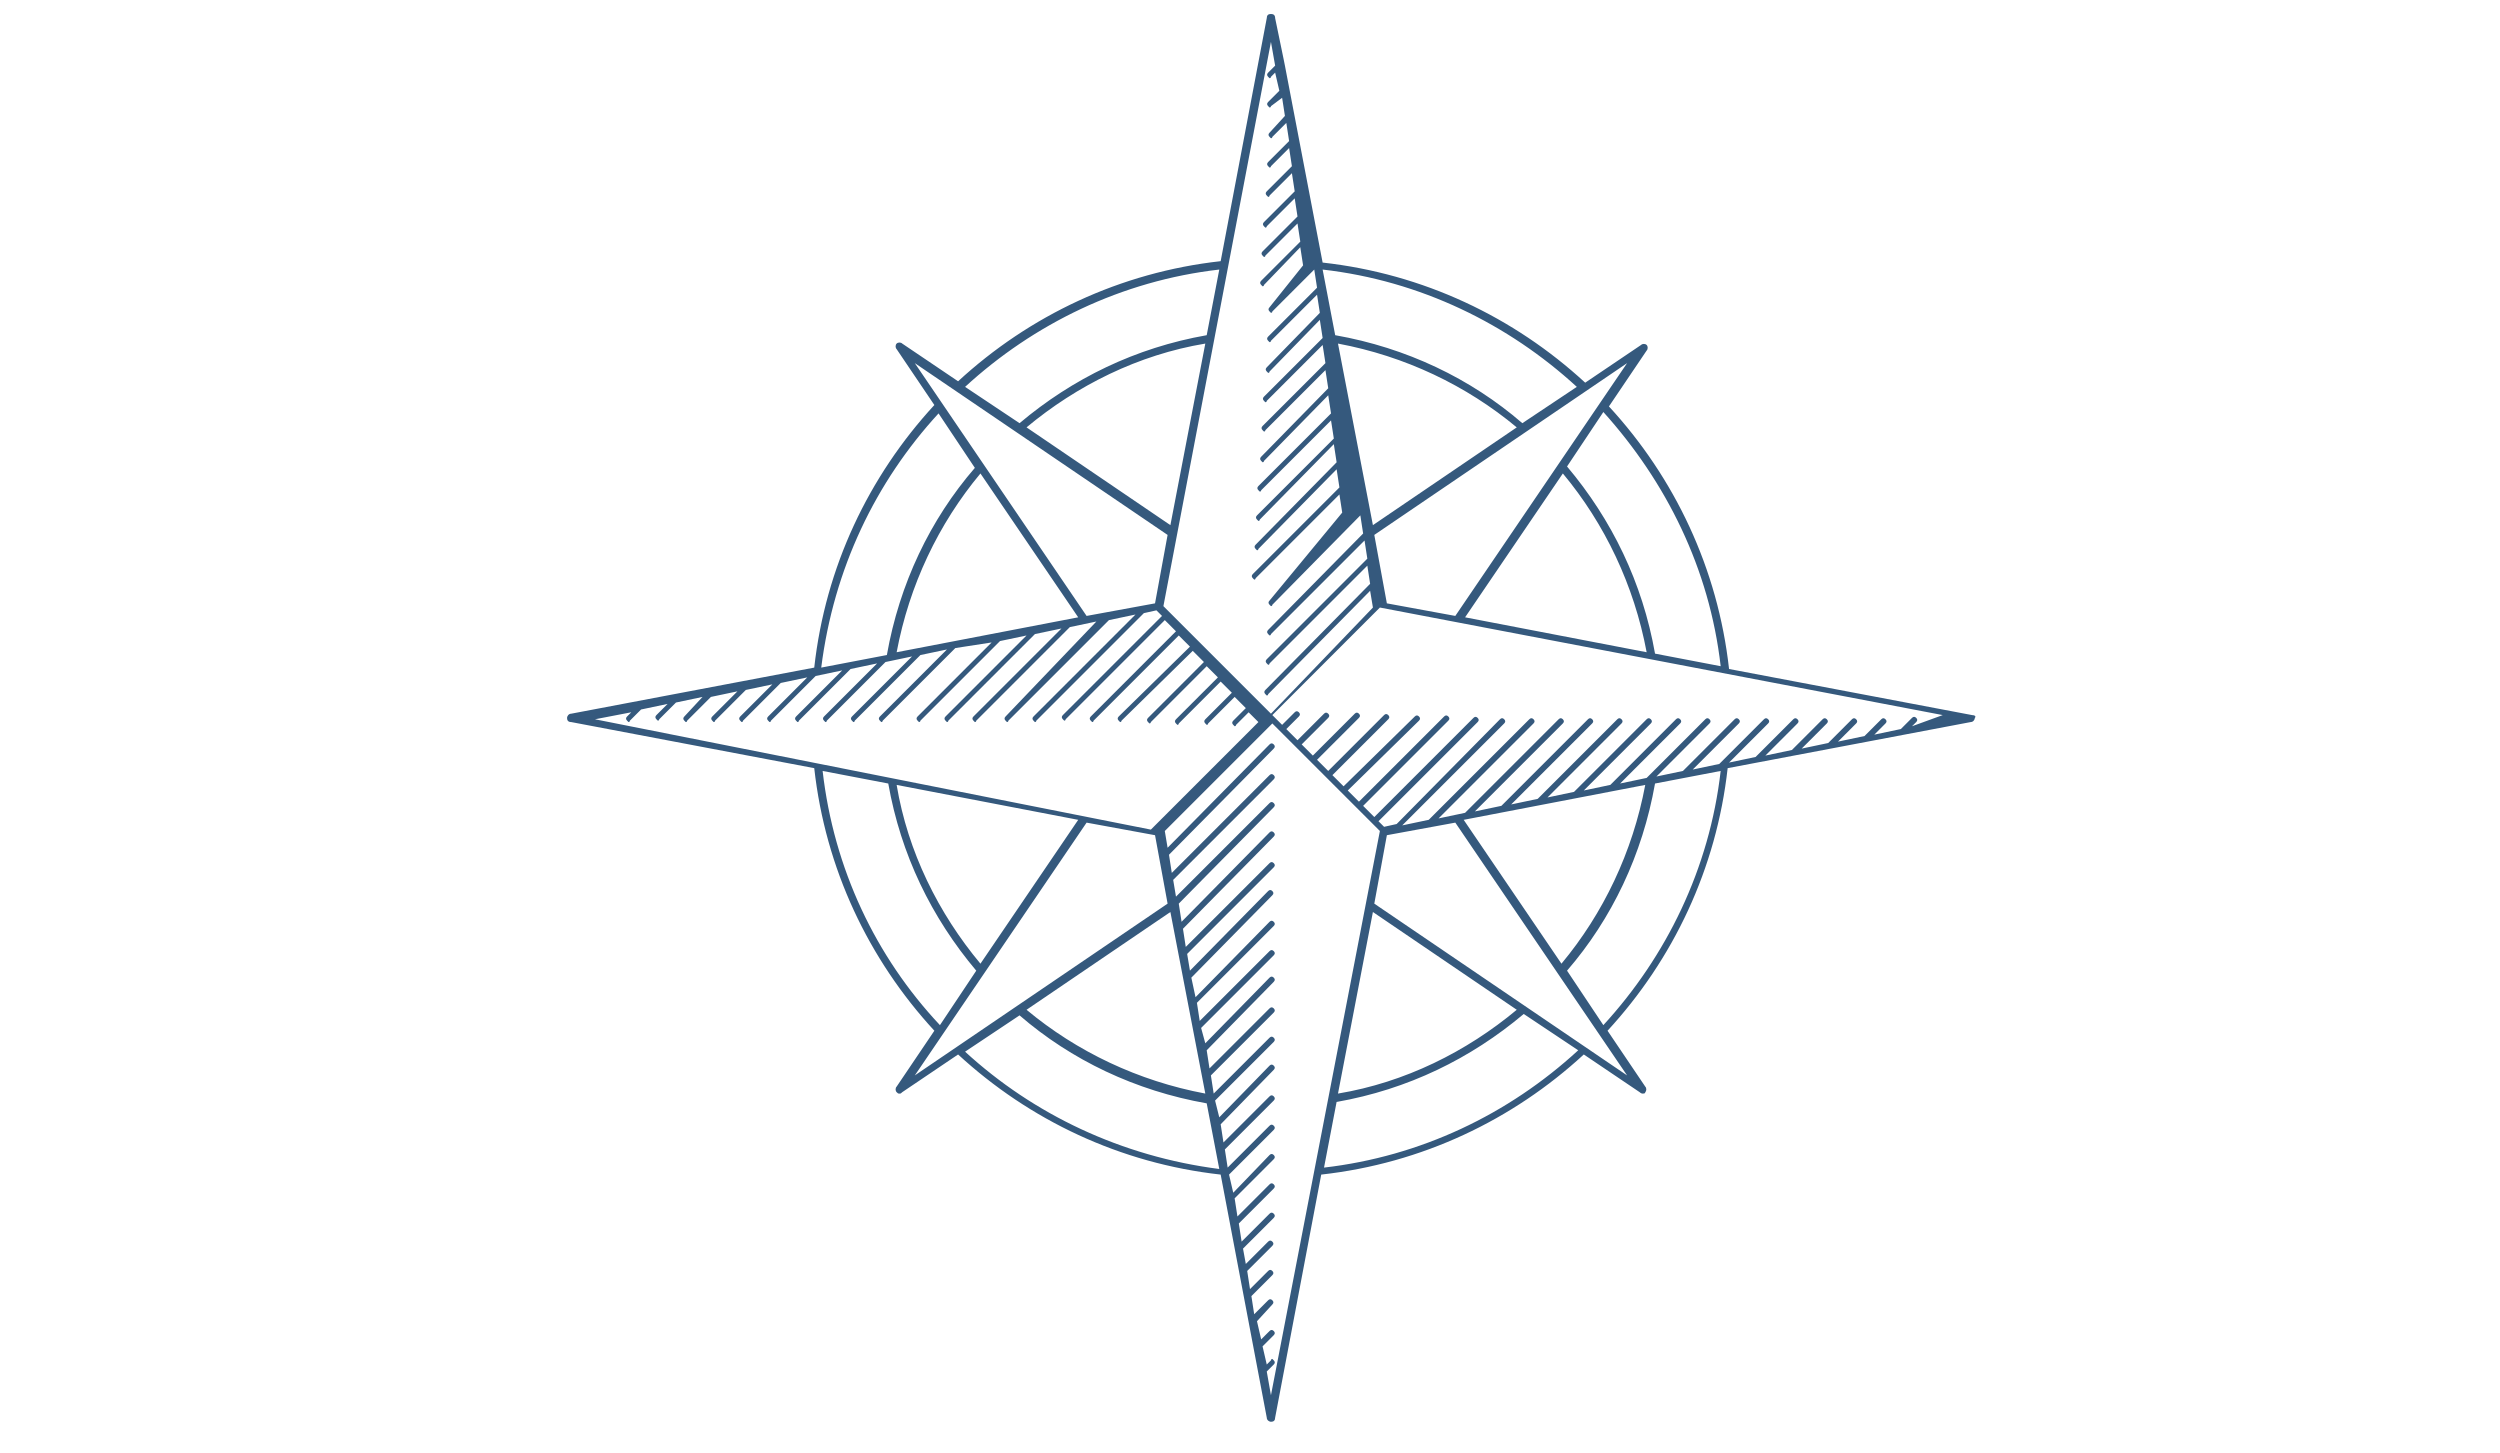 <?xml version="1.0" encoding="utf-8"?>
<!-- Generator: Adobe Illustrator 21.0.0, SVG Export Plug-In . SVG Version: 6.00 Build 0)  -->
<svg version="1.1" id="Calque_1" xmlns="http://www.w3.org/2000/svg" xmlns:xlink="http://www.w3.org/1999/xlink" x="0px" y="0px"
	 viewBox="0 0 179 104" style="enable-background:new 0 0 179 104;" xml:space="preserve">
<style type="text/css">
	.st0{fill:#35597D;}
</style>
<path class="st0" d="M141.2,51.2l-17.4-3.3c-0.8-7.2-3.9-13.7-8.6-18.8l2.7-4c0.1-0.1,0.1-0.3,0-0.4c-0.1-0.1-0.3-0.1-0.4,0l-4,2.7
	c-5.1-4.7-11.6-7.8-18.8-8.6L92,4.7l-0.1-0.5v0l-0.6-2.9C91.3,1.1,91.2,1,91,1c-0.2,0-0.3,0.1-0.3,0.3l-3.3,17.4
	c-7.2,0.8-13.7,3.9-18.8,8.6l-4-2.7c-0.1-0.1-0.3-0.1-0.4,0c-0.1,0.1-0.1,0.3,0,0.4l2.7,4c-4.7,5.1-7.8,11.6-8.6,18.8l-17.4,3.3
	c-0.2,0-0.3,0.2-0.3,0.3c0,0.2,0.1,0.3,0.3,0.3l17.4,3.3c0.8,7.2,3.9,13.7,8.6,18.8l-2.7,4c-0.1,0.1-0.1,0.3,0,0.4
	c0.1,0.1,0.1,0.1,0.2,0.1c0.1,0,0.1,0,0.2-0.1l4-2.7c5.1,4.7,11.6,7.8,18.8,8.6l3.3,17.4c0,0.2,0.2,0.3,0.3,0.3
	c0.2,0,0.3-0.1,0.3-0.3l3.3-17.4c7.2-0.8,13.7-3.9,18.8-8.6l4,2.7c0,0,0.1,0.1,0.2,0.1c0.1,0,0.2,0,0.2-0.1c0.1-0.1,0.1-0.3,0-0.4
	l-2.7-4c4.7-5.1,7.8-11.6,8.6-18.8l17.4-3.3c0.2,0,0.3-0.2,0.3-0.3C141.5,51.3,141.4,51.2,141.2,51.2z M123.2,47.7l-4.7-0.9
	c-0.9-5.1-3.1-9.6-6.3-13.4l2.6-3.9C119.3,34.5,122.4,40.7,123.2,47.7z M117.9,46.7l-13-2.5l7-10.3C114.9,37.5,117,41.9,117.9,46.7z
	 M116.5,26l-12.3,18.1l-4.9-0.9l-0.9-4.9L116.5,26z M98.3,37.6l-2.5-13c4.8,0.9,9.2,3,12.8,6L98.3,37.6z M112.9,27.7l-3.9,2.6
	c-3.7-3.2-8.3-5.4-13.4-6.3l-0.9-4.7C101.7,20.1,108,23.2,112.9,27.7z M91,3l0.3,1.7l-0.5,0.5c-0.1,0.1-0.1,0.2,0,0.3
	c0,0,0.1,0.1,0.1,0.1c0,0,0.1,0,0.1-0.1l0.3-0.3l0.3,1.3l-0.8,0.8c-0.1,0.1-0.1,0.2,0,0.3c0,0,0.1,0.1,0.1,0.1c0,0,0.1,0,0.1-0.1
	L91.8,7L92,8.3l-1.1,1.2c-0.1,0.1-0.1,0.2,0,0.3c0,0,0.1,0.1,0.1,0.1c0,0,0.1,0,0.1-0.1l1-1l0.2,1.3l-1.5,1.5
	c-0.1,0.1-0.1,0.2,0,0.3c0,0,0.1,0.1,0.1,0.1c0,0,0.1,0,0.1-0.1l1.3-1.3l0.2,1.3l-1.8,1.8c-0.1,0.1-0.1,0.2,0,0.3
	c0,0,0.1,0.1,0.1,0.1c0,0,0.1,0,0.1-0.1l1.6-1.6l0.2,1.3l-2.2,2.2c-0.1,0.1-0.1,0.2,0,0.3c0,0,0.1,0.1,0.1,0.1c0,0,0.1,0,0.1-0.1
	l2-2l0.2,1.3l-2.5,2.5c-0.1,0.1-0.1,0.2,0,0.3c0,0,0.1,0.1,0.1,0.1c0,0,0.1,0,0.1-0.1l2.3-2.3l0.2,1.3l-2.8,2.8
	c-0.1,0.1-0.1,0.2,0,0.3c0,0,0.1,0.1,0.1,0.1c0,0,0.1,0,0.1-0.1l2.6-2.7l0.2,1.3L90.9,22c-0.1,0.1-0.1,0.2,0,0.3
	c0,0,0.1,0.1,0.1,0.1c0,0,0.1,0,0.1-0.1l3-3l0.2,1.3l-3.5,3.5c-0.1,0.1-0.1,0.2,0,0.3c0,0,0.1,0.1,0.1,0.1c0,0,0.1,0,0.1-0.1
	l3.3-3.3l0.2,1.3l-3.8,3.9c-0.1,0.1-0.1,0.2,0,0.3c0,0,0.1,0.1,0.1,0.1c0,0,0.1,0,0.1-0.1l3.6-3.7l0.2,1.3l-4.2,4.2
	c-0.1,0.1-0.1,0.2,0,0.3c0,0,0.1,0.1,0.1,0.1c0,0,0.1,0,0.1-0.1l4-4l0.2,1.3l-4.5,4.5c-0.1,0.1-0.1,0.2,0,0.3c0,0,0.1,0.1,0.1,0.1
	c0,0,0.1,0,0.1-0.1l4.3-4.3l0.2,1.3l-4.8,4.9c-0.1,0.1-0.1,0.2,0,0.3c0,0,0.1,0.1,0.1,0.1c0,0,0.1,0,0.1-0.1l4.6-4.7l0.2,1.3
	l-5.2,5.2c-0.1,0.1-0.1,0.2,0,0.3c0,0,0.1,0.1,0.1,0.1c0,0,0.1,0,0.1-0.1l5-5l0.2,1.3l-5.5,5.5c-0.1,0.1-0.1,0.2,0,0.3
	c0,0,0.1,0.1,0.1,0.1c0,0,0.1,0,0.1-0.1l5.3-5.4l0.2,1.3l-5.8,5.9c-0.1,0.1-0.1,0.2,0,0.3c0,0,0.1,0.1,0.1,0.1c0,0,0.1,0,0.1-0.1
	l5.6-5.7l0.2,1.3l-6.2,6.2c-0.1,0.1-0.1,0.2,0,0.3c0,0,0.1,0.1,0.1,0.1c0,0,0.1,0,0.1-0.1l6-6l0.2,1.3L90.9,43
	c-0.1,0.1-0.1,0.2,0,0.3c0,0,0.1,0.1,0.1,0.1c0,0,0.1,0,0.1-0.1l6.3-6.4l0.2,1.3l-6.8,6.9c-0.1,0.1-0.1,0.2,0,0.3
	c0,0,0.1,0.1,0.1,0.1c0,0,0.1,0,0.1-0.1l6.7-6.7l0.2,1.3l-7.2,7.2c-0.1,0.1-0.1,0.2,0,0.3c0,0,0.1,0.1,0.1,0.1c0,0,0.1,0,0.1-0.1
	l7-7l0.2,1.3l-7.5,7.6c-0.1,0.1-0.1,0.2,0,0.3c0,0,0.1,0.1,0.1,0.1c0,0,0.1,0,0.1-0.1l7.3-7.4l0.2,1.2L91,51.1l-7.7-7.7L91,3z
	 M83.8,37.6l-10.3-7c3.6-3,8-5.2,12.8-6L83.8,37.6z M87.3,19.3L86.4,24c-5.1,0.9-9.6,3.1-13.4,6.3l-3.9-2.6
	C74,23.2,80.3,20.1,87.3,19.3z M65.5,26l18.1,12.3l-0.9,4.9l-4.9,0.9L65.5,26z M77.2,44.2l-13,2.5c0.9-4.8,3-9.2,6-12.8L77.2,44.2z
	 M67.2,29.6l2.6,3.9c-3.2,3.7-5.4,8.3-6.3,13.4l-4.7,0.9C59.7,40.7,62.7,34.5,67.2,29.6z M42.6,51.5l2.6-0.5l-0.3,0.3
	c-0.1,0.1-0.1,0.2,0,0.3c0,0,0.1,0.1,0.1,0.1c0,0,0.1,0,0.1-0.1l0.8-0.8l1.9-0.4l-0.8,0.8c-0.1,0.1-0.1,0.2,0,0.3
	c0,0,0.1,0.1,0.1,0.1c0,0,0.1,0,0.1-0.1l1.2-1.2l1.9-0.4L49,51.3c-0.1,0.1-0.1,0.2,0,0.3c0,0,0.1,0.1,0.1,0.1c0,0,0.1,0,0.1-0.1
	l1.7-1.7l1.9-0.4l-1.8,1.8c-0.1,0.1-0.1,0.2,0,0.3c0,0,0.1,0.1,0.1,0.1s0.1,0,0.1-0.1l2.2-2.2l1.9-0.4l-2.3,2.3
	c-0.1,0.1-0.1,0.2,0,0.3c0,0,0.1,0.1,0.1,0.1c0,0,0.1,0,0.1-0.1l2.7-2.7l1.9-0.4l-2.8,2.8c-0.1,0.1-0.1,0.2,0,0.3
	c0,0,0.1,0.1,0.1,0.1c0,0,0.1,0,0.1-0.1l3.2-3.2l1.9-0.4l-3.3,3.3c-0.1,0.1-0.1,0.2,0,0.3c0,0,0.1,0.1,0.1,0.1c0,0,0.1,0,0.1-0.1
	l3.7-3.7l1.9-0.4l-3.8,3.8c-0.1,0.1-0.1,0.2,0,0.3c0,0,0.1,0.1,0.1,0.1c0,0,0.1,0,0.1-0.1l4.2-4.2l1.9-0.4l-4.3,4.3
	c-0.1,0.1-0.1,0.2,0,0.3c0,0,0.1,0.1,0.1,0.1c0,0,0.1,0,0.1-0.1l4.7-4.7l1.9-0.4l-4.8,4.8c-0.1,0.1-0.1,0.2,0,0.3
	c0,0,0.1,0.1,0.1,0.1c0,0,0.1,0,0.1-0.1l5.2-5.2L71,46l-5.3,5.3c-0.1,0.1-0.1,0.2,0,0.3c0,0,0.1,0.1,0.1,0.1c0,0,0.1,0,0.1-0.1
	l5.7-5.7l1.9-0.4l-5.8,5.8c-0.1,0.1-0.1,0.2,0,0.3c0,0,0.1,0.1,0.1,0.1c0,0,0.1,0,0.1-0.1l6.2-6.2l1.9-0.4l-6.3,6.3
	c-0.1,0.1-0.1,0.2,0,0.3c0,0,0.1,0.1,0.1,0.1c0,0,0.1,0,0.1-0.1l6.7-6.7l1.9-0.4L72,51.3c-0.1,0.1-0.1,0.2,0,0.3
	c0,0,0.1,0.1,0.1,0.1c0,0,0.1,0,0.1-0.1l7.2-7.2l1.9-0.4l-7.3,7.3c-0.1,0.1-0.1,0.2,0,0.3c0,0,0.1,0.1,0.1,0.1c0,0,0.1,0,0.1-0.1
	l7.7-7.7l0.9-0.2l0.4,0.4l-7.1,7.1c-0.1,0.1-0.1,0.2,0,0.3c0,0,0.1,0.1,0.1,0.1c0,0,0.1,0,0.1-0.1l7.1-7.1l0.8,0.8l-6.1,6.1
	c-0.1,0.1-0.1,0.2,0,0.3c0,0,0.1,0.1,0.1,0.1c0,0,0.1,0,0.1-0.1l6.1-6.1l0.8,0.8l-5.1,5c-0.1,0.1-0.1,0.2,0,0.3c0,0,0.1,0.1,0.1,0.1
	c0,0,0.1,0,0.1-0.1l5.1-5l0.8,0.8l-4,4c-0.1,0.1-0.1,0.2,0,0.3c0,0,0.1,0.1,0.1,0.1c0,0,0.1,0,0.1-0.1l4-4l0.8,0.8l-3,3
	c-0.1,0.1-0.1,0.2,0,0.3c0,0,0.1,0.1,0.1,0.1c0,0,0.1,0,0.1-0.1l3-3l0.8,0.8l-1.9,1.9c-0.1,0.1-0.1,0.2,0,0.3c0,0,0.1,0.1,0.1,0.1
	s0.1,0,0.1-0.1l1.9-1.9l0.8,0.8l-0.9,0.9c-0.1,0.1-0.1,0.2,0,0.3c0,0,0.1,0.1,0.1,0.1c0,0,0.1,0,0.1-0.1l0.9-0.9l0.7,0.7l-7.7,7.7
	L42.6,51.5z M77.2,58.7l-7,10.3c-3-3.6-5.2-8-6-12.8L77.2,58.7z M58.9,55.2l4.7,0.9c0.9,5.1,3.1,9.6,6.3,13.4l-2.6,3.9
	C62.7,68.5,59.7,62.2,58.9,55.2z M65.5,77l12.3-18.1l4.9,0.9l0.9,4.9L65.5,77z M83.8,65.3l2.5,13c-4.8-0.9-9.2-3-12.8-6L83.8,65.3z
	 M69.1,75.3l3.9-2.6c3.7,3.2,8.3,5.4,13.4,6.3l0.9,4.7C80.3,82.8,74,79.8,69.1,75.3z M91,99.9l-0.3-1.7l0.5-0.5
	c0.1-0.1,0.1-0.2,0-0.3c0,0-0.1-0.1-0.1-0.1c0,0-0.1,0-0.1,0.1l-0.3,0.3l-0.3-1.3l0.8-0.8c0.1-0.1,0.1-0.2,0-0.3
	c-0.1-0.1-0.2-0.1-0.3,0l-0.6,0.6L90,94.6l1.1-1.2c0.1-0.1,0.1-0.2,0-0.3c-0.1-0.1-0.2-0.1-0.3,0l-1,1l-0.2-1.3l1.5-1.5
	c0.1-0.1,0.1-0.2,0-0.3c-0.1-0.1-0.2-0.1-0.3,0l-1.3,1.3l-0.2-1.3l1.8-1.8c0.1-0.1,0.1-0.2,0-0.3c-0.1-0.1-0.2-0.1-0.3,0l-1.6,1.6
	L89,89.4l2.2-2.2c0.1-0.1,0.1-0.2,0-0.3c-0.1-0.1-0.2-0.1-0.3,0l-2,2l-0.2-1.3l2.5-2.5c0.1-0.1,0.1-0.2,0-0.3
	c-0.1-0.1-0.2-0.1-0.3,0l-2.3,2.3l-0.2-1.3l2.8-2.8c0.1-0.1,0.1-0.2,0-0.3c-0.1-0.1-0.2-0.1-0.3,0l-2.6,2.7L88,84.1l3.2-3.2
	c0.1-0.1,0.1-0.2,0-0.3c-0.1-0.1-0.2-0.1-0.3,0l-3,3l-0.2-1.3l3.5-3.5c0.1-0.1,0.1-0.2,0-0.3c-0.1-0.1-0.2-0.1-0.3,0l-3.3,3.3
	l-0.2-1.3l3.8-3.9c0.1-0.1,0.1-0.2,0-0.3c-0.1-0.1-0.2-0.1-0.3,0l-3.6,3.7L87,78.8l4.2-4.2c0.1-0.1,0.1-0.2,0-0.3
	c-0.1-0.1-0.2-0.1-0.3,0l-4,4l-0.2-1.3l4.5-4.5c0.1-0.1,0.1-0.2,0-0.3c-0.1-0.1-0.2-0.1-0.3,0l-4.3,4.3l-0.2-1.3l4.8-4.9
	c0.1-0.1,0.1-0.2,0-0.3c-0.1-0.1-0.2-0.1-0.3,0l-4.6,4.7L86,73.6l5.2-5.2c0.1-0.1,0.1-0.2,0-0.3c-0.1-0.1-0.2-0.1-0.3,0l-5,5
	l-0.2-1.3l5.5-5.5c0.1-0.1,0.1-0.2,0-0.3c-0.1-0.1-0.2-0.1-0.3,0l-5.3,5.4L85.3,70l5.8-5.9c0.1-0.1,0.1-0.2,0-0.3
	c-0.1-0.1-0.2-0.1-0.3,0l-5.6,5.7L85,68.3l6.2-6.2c0.1-0.1,0.1-0.2,0-0.3c-0.1-0.1-0.2-0.1-0.3,0l-6,6l-0.2-1.3l6.5-6.6
	c0.1-0.1,0.1-0.2,0-0.3c-0.1-0.1-0.2-0.1-0.3,0l-6.3,6.4l-0.2-1.3l6.8-6.9c0.1-0.1,0.1-0.2,0-0.3c-0.1-0.1-0.2-0.1-0.3,0l-6.7,6.7
	L84,63l7.2-7.2c0.1-0.1,0.1-0.2,0-0.3c-0.1-0.1-0.2-0.1-0.3,0l-7,7l-0.2-1.3l7.5-7.6c0.1-0.1,0.1-0.2,0-0.3c-0.1-0.1-0.2-0.1-0.3,0
	l-7.3,7.4l-0.2-1.2l7.7-7.7l7.7,7.7L91,99.9z M98.3,65.3l10.3,7c-3.6,3-8,5.2-12.8,6L98.3,65.3z M94.8,83.6l0.9-4.7
	c5.1-0.9,9.6-3.1,13.4-6.3l3.9,2.6C108,79.8,101.7,82.8,94.8,83.6z M116.5,77L98.4,64.7l0.9-4.9l4.9-0.9L116.5,77z M104.8,58.7
	l13-2.5c-0.9,4.8-3,9.2-6,12.8L104.8,58.7z M114.8,73.4l-2.6-3.9c3.2-3.7,5.4-8.3,6.3-13.4l4.7-0.9
	C122.4,62.2,119.3,68.5,114.8,73.4z M136.9,52l0.3-0.3c0.1-0.1,0.1-0.2,0-0.3c-0.1-0.1-0.2-0.1-0.3,0l-0.8,0.8l-1.9,0.4l0.8-0.8
	c0.1-0.1,0.1-0.2,0-0.3c-0.1-0.1-0.2-0.1-0.3,0l-1.2,1.2l-1.9,0.4l1.3-1.3c0.1-0.1,0.1-0.2,0-0.3c-0.1-0.1-0.2-0.1-0.3,0l-1.7,1.7
	l-1.9,0.4l1.8-1.8c0.1-0.1,0.1-0.2,0-0.3c-0.1-0.1-0.2-0.1-0.3,0l-2.2,2.2l-1.9,0.4l2.3-2.3c0.1-0.1,0.1-0.2,0-0.3
	c-0.1-0.1-0.2-0.1-0.3,0l-2.7,2.7l-1.9,0.4l2.8-2.8c0.1-0.1,0.1-0.2,0-0.3c-0.1-0.1-0.2-0.1-0.3,0l-3.2,3.2l-1.9,0.4l3.3-3.3
	c0.1-0.1,0.1-0.2,0-0.3c-0.1-0.1-0.2-0.1-0.3,0l-3.7,3.7l-1.9,0.4l3.8-3.8c0.1-0.1,0.1-0.2,0-0.3c-0.1-0.1-0.2-0.1-0.3,0l-4.2,4.2
	l-1.9,0.4l4.3-4.3c0.1-0.1,0.1-0.2,0-0.3c-0.1-0.1-0.2-0.1-0.3,0l-4.7,4.7l-1.9,0.4l4.8-4.8c0.1-0.1,0.1-0.2,0-0.3
	c-0.1-0.1-0.2-0.1-0.3,0l-5.2,5.2l-1.9,0.4l5.3-5.3c0.1-0.1,0.1-0.2,0-0.3c-0.1-0.1-0.2-0.1-0.3,0l-5.7,5.7l-1.9,0.4l5.8-5.8
	c0.1-0.1,0.1-0.2,0-0.3c-0.1-0.1-0.2-0.1-0.3,0l-6.2,6.2l-1.9,0.4l6.3-6.3c0.1-0.1,0.1-0.2,0-0.3c-0.1-0.1-0.2-0.1-0.3,0l-6.7,6.7
	l-1.9,0.4l6.8-6.8c0.1-0.1,0.1-0.2,0-0.3c-0.1-0.1-0.2-0.1-0.3,0l-7.2,7.2l-1.9,0.4l7.3-7.3c0.1-0.1,0.1-0.2,0-0.3
	c-0.1-0.1-0.2-0.1-0.3,0L100,59l-0.9,0.2l-0.4-0.4l7.1-7.1c0.1-0.1,0.1-0.2,0-0.3c-0.1-0.1-0.2-0.1-0.3,0l-7.1,7.1l-0.8-0.8l6.1-6.1
	c0.1-0.1,0.1-0.2,0-0.3c-0.1-0.1-0.2-0.1-0.3,0l-6.1,6.1l-0.8-0.8l5.1-5c0.1-0.1,0.1-0.2,0-0.3c-0.1-0.1-0.2-0.1-0.3,0l-5.1,5
	l-0.8-0.8l4-4c0.1-0.1,0.1-0.2,0-0.3c-0.1-0.1-0.2-0.1-0.3,0l-4,4l-0.8-0.8l3-3c0.1-0.1,0.1-0.2,0-0.3c-0.1-0.1-0.2-0.1-0.3,0l-3,3
	l-0.8-0.8l1.9-1.9c0.1-0.1,0.1-0.2,0-0.3c-0.1-0.1-0.2-0.1-0.3,0l-1.9,1.9l-0.8-0.8l0.9-0.9c0.1-0.1,0.1-0.2,0-0.3
	c-0.1-0.1-0.2-0.1-0.3,0l-0.9,0.9l-0.7-0.7l7.7-7.7l40.3,7.7L136.9,52z"/>
</svg>
